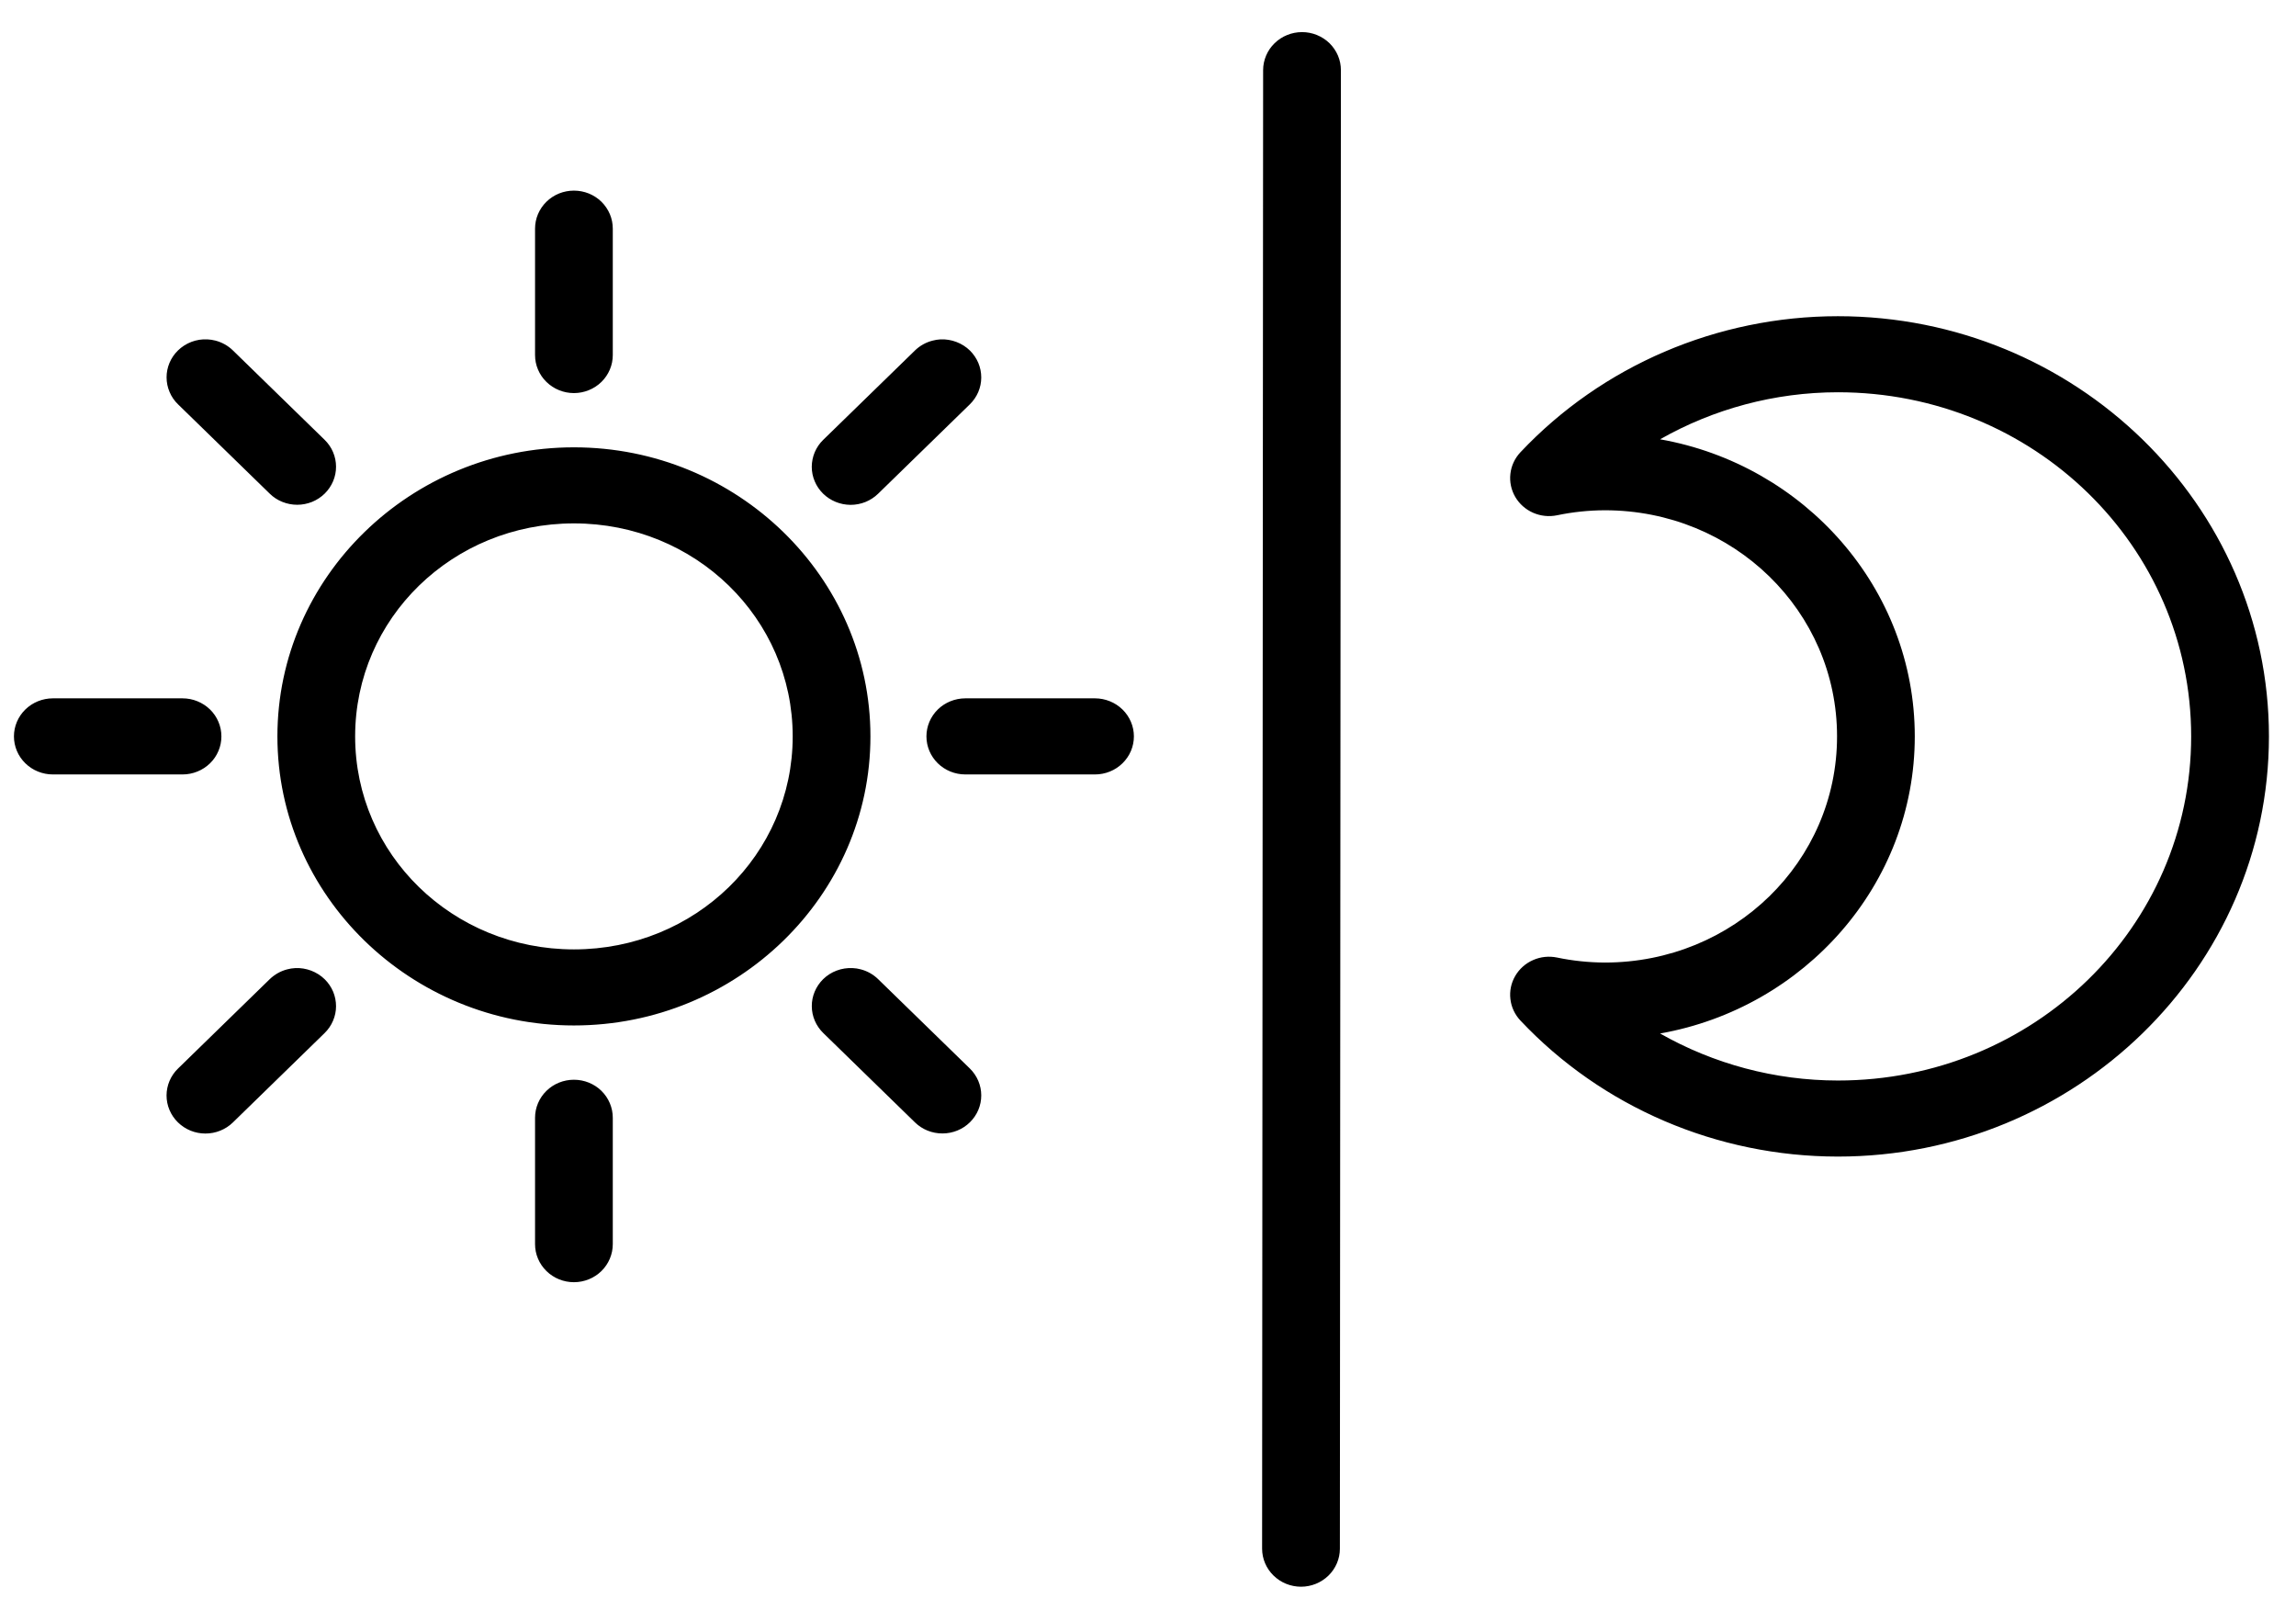 <svg width="56" height="39" viewBox="0 0 56 39" fill="none" xmlns="http://www.w3.org/2000/svg">
<path d="M31.757 0.783C31.633 0.783 31.509 0.807 31.394 0.854C31.279 0.9 31.175 0.968 31.087 1.055C30.998 1.141 30.928 1.243 30.881 1.355C30.833 1.468 30.808 1.588 30.808 1.71L30.783 37.77C30.783 38.016 30.883 38.252 31.061 38.426C31.238 38.6 31.479 38.698 31.731 38.699C31.982 38.699 32.224 38.601 32.402 38.427C32.58 38.253 32.68 38.017 32.68 37.772L32.705 1.711C32.705 1.59 32.681 1.469 32.633 1.356C32.585 1.244 32.516 1.142 32.428 1.055C32.34 0.969 32.235 0.901 32.12 0.854C32.005 0.807 31.882 0.783 31.757 0.783ZM13.998 4.649C13.873 4.649 13.75 4.673 13.635 4.719C13.52 4.766 13.416 4.834 13.328 4.92C13.239 5.007 13.17 5.109 13.122 5.221C13.074 5.334 13.05 5.455 13.05 5.576V8.659C13.05 8.781 13.074 8.902 13.122 9.014C13.17 9.127 13.239 9.229 13.328 9.315C13.416 9.401 13.52 9.47 13.635 9.516C13.75 9.563 13.873 9.587 13.998 9.587C14.123 9.587 14.246 9.563 14.361 9.516C14.476 9.47 14.581 9.401 14.669 9.315C14.757 9.229 14.826 9.127 14.874 9.014C14.922 8.902 14.946 8.781 14.946 8.659V5.576C14.946 5.455 14.922 5.334 14.874 5.221C14.826 5.109 14.757 5.007 14.669 4.92C14.581 4.834 14.476 4.766 14.361 4.719C14.246 4.673 14.123 4.649 13.998 4.649ZM44.826 7.712C41.883 7.713 39.074 8.917 37.083 11.031C36.947 11.176 36.861 11.359 36.839 11.555C36.816 11.75 36.858 11.948 36.957 12.119C37.057 12.29 37.209 12.425 37.393 12.506C37.576 12.586 37.781 12.608 37.978 12.567C38.361 12.487 38.752 12.446 39.144 12.445C42.285 12.446 44.806 14.906 44.806 17.96C44.806 21.015 42.285 23.474 39.144 23.476C38.752 23.474 38.361 23.434 37.978 23.354C37.781 23.313 37.576 23.334 37.393 23.415C37.209 23.495 37.057 23.631 36.957 23.802C36.857 23.973 36.816 24.171 36.839 24.366C36.861 24.562 36.947 24.745 37.083 24.89C39.074 27.004 41.883 28.207 44.826 28.208C50.619 28.208 55.34 23.611 55.34 17.96C55.34 12.309 50.619 7.712 44.826 7.712ZM5.059 8.277C4.926 8.27 4.793 8.291 4.669 8.338C4.545 8.385 4.433 8.457 4.339 8.549C4.251 8.635 4.182 8.737 4.134 8.85C4.087 8.963 4.062 9.083 4.063 9.205C4.063 9.327 4.088 9.448 4.136 9.56C4.183 9.673 4.253 9.775 4.342 9.861L6.579 12.04C6.667 12.127 6.772 12.195 6.887 12.241C7.002 12.287 7.125 12.311 7.25 12.311C7.375 12.311 7.498 12.286 7.613 12.24C7.728 12.193 7.832 12.124 7.92 12.038C8.008 11.951 8.077 11.849 8.125 11.736C8.172 11.624 8.197 11.503 8.196 11.381C8.196 11.259 8.171 11.139 8.123 11.026C8.076 10.914 8.005 10.812 7.917 10.726L5.68 8.546C5.562 8.431 5.415 8.349 5.255 8.307C5.191 8.29 5.125 8.281 5.059 8.277ZM22.937 8.277C22.871 8.281 22.805 8.291 22.741 8.309C22.581 8.35 22.434 8.433 22.316 8.548L20.079 10.727C19.99 10.813 19.92 10.916 19.872 11.028C19.825 11.14 19.8 11.261 19.799 11.383C19.799 11.505 19.823 11.626 19.871 11.738C19.918 11.851 19.988 11.953 20.076 12.04C20.164 12.126 20.268 12.194 20.383 12.241C20.498 12.288 20.621 12.312 20.746 12.313C20.87 12.313 20.994 12.289 21.109 12.243C21.224 12.196 21.329 12.128 21.417 12.042L23.654 9.862C23.742 9.776 23.812 9.674 23.86 9.562C23.908 9.449 23.933 9.329 23.933 9.207C23.933 9.085 23.909 8.964 23.862 8.852C23.814 8.739 23.745 8.637 23.657 8.55C23.563 8.458 23.451 8.387 23.327 8.34C23.203 8.293 23.07 8.271 22.937 8.277ZM44.825 9.567C49.598 9.567 53.443 13.316 53.443 17.96C53.443 22.604 49.598 26.353 44.826 26.353C43.286 26.352 41.793 25.947 40.49 25.206C44.012 24.583 46.702 21.572 46.702 17.96C46.702 14.348 44.012 11.337 40.49 10.714C41.793 9.973 43.285 9.568 44.825 9.567ZM13.998 10.91C10.017 10.91 6.766 14.075 6.766 17.96C6.766 21.845 10.017 25.01 13.998 25.01C17.979 25.01 21.23 21.845 21.23 17.96C21.23 14.075 17.979 10.91 13.998 10.91ZM13.998 12.765C16.958 12.765 19.334 15.082 19.334 17.96C19.334 20.838 16.958 23.155 13.998 23.155C11.038 23.155 8.662 20.838 8.662 17.96C8.662 15.082 11.038 12.765 13.998 12.765ZM1.288 17.032C1.037 17.033 0.796 17.13 0.618 17.304C0.44 17.478 0.34 17.714 0.34 17.96C0.34 18.082 0.365 18.203 0.412 18.315C0.46 18.428 0.53 18.53 0.618 18.616C0.706 18.702 0.81 18.771 0.925 18.817C1.041 18.864 1.164 18.888 1.288 18.888H4.452C4.577 18.888 4.7 18.864 4.815 18.817C4.93 18.771 5.035 18.702 5.123 18.616C5.211 18.53 5.281 18.428 5.328 18.315C5.376 18.203 5.4 18.082 5.4 17.96C5.4 17.838 5.376 17.718 5.328 17.605C5.281 17.493 5.211 17.39 5.123 17.304C5.035 17.218 4.93 17.15 4.815 17.103C4.7 17.056 4.577 17.032 4.452 17.032H1.288ZM23.544 17.032C23.292 17.033 23.051 17.13 22.873 17.304C22.696 17.478 22.596 17.714 22.596 17.96C22.596 18.206 22.696 18.442 22.873 18.616C23.051 18.79 23.292 18.888 23.544 18.888H26.708C26.832 18.888 26.956 18.864 27.071 18.817C27.186 18.771 27.29 18.702 27.378 18.616C27.466 18.53 27.536 18.428 27.584 18.315C27.631 18.203 27.656 18.082 27.656 17.96C27.656 17.714 27.556 17.478 27.378 17.304C27.2 17.13 26.959 17.033 26.708 17.032H23.544ZM20.796 23.611C20.663 23.604 20.53 23.625 20.406 23.672C20.282 23.718 20.17 23.79 20.076 23.882C19.988 23.969 19.919 24.071 19.871 24.184C19.824 24.296 19.799 24.417 19.8 24.539C19.8 24.661 19.825 24.781 19.873 24.894C19.921 25.006 19.991 25.108 20.079 25.194L22.316 27.374C22.494 27.548 22.735 27.645 22.987 27.644C23.238 27.644 23.48 27.546 23.657 27.371C23.834 27.197 23.934 26.961 23.933 26.715C23.933 26.469 23.832 26.233 23.654 26.059L21.417 23.88C21.299 23.765 21.152 23.682 20.992 23.641C20.928 23.623 20.862 23.614 20.796 23.611ZM7.2 23.611C7.134 23.614 7.068 23.625 7.004 23.642C6.843 23.684 6.697 23.767 6.579 23.881L4.342 26.061C4.253 26.147 4.183 26.249 4.135 26.362C4.087 26.474 4.063 26.595 4.062 26.716C4.062 26.838 4.086 26.959 4.134 27.072C4.181 27.184 4.251 27.287 4.339 27.373C4.427 27.459 4.531 27.528 4.646 27.575C4.761 27.622 4.884 27.646 5.009 27.646C5.133 27.646 5.257 27.623 5.372 27.576C5.487 27.53 5.592 27.462 5.68 27.376L7.917 25.196C8.005 25.11 8.075 25.008 8.123 24.895C8.171 24.783 8.196 24.662 8.196 24.541C8.196 24.419 8.172 24.298 8.125 24.185C8.077 24.073 8.008 23.97 7.92 23.884C7.826 23.792 7.713 23.72 7.589 23.673C7.465 23.627 7.333 23.604 7.2 23.611ZM13.998 26.334C13.747 26.334 13.505 26.431 13.328 26.605C13.15 26.779 13.05 27.015 13.05 27.261V30.344C13.05 30.59 13.15 30.826 13.328 31C13.505 31.174 13.747 31.272 13.998 31.272C14.25 31.272 14.491 31.174 14.669 31C14.846 30.826 14.946 30.59 14.946 30.344V27.261C14.946 27.015 14.846 26.779 14.669 26.605C14.491 26.431 14.25 26.334 13.998 26.334Z" fill="black"/>
</svg>
